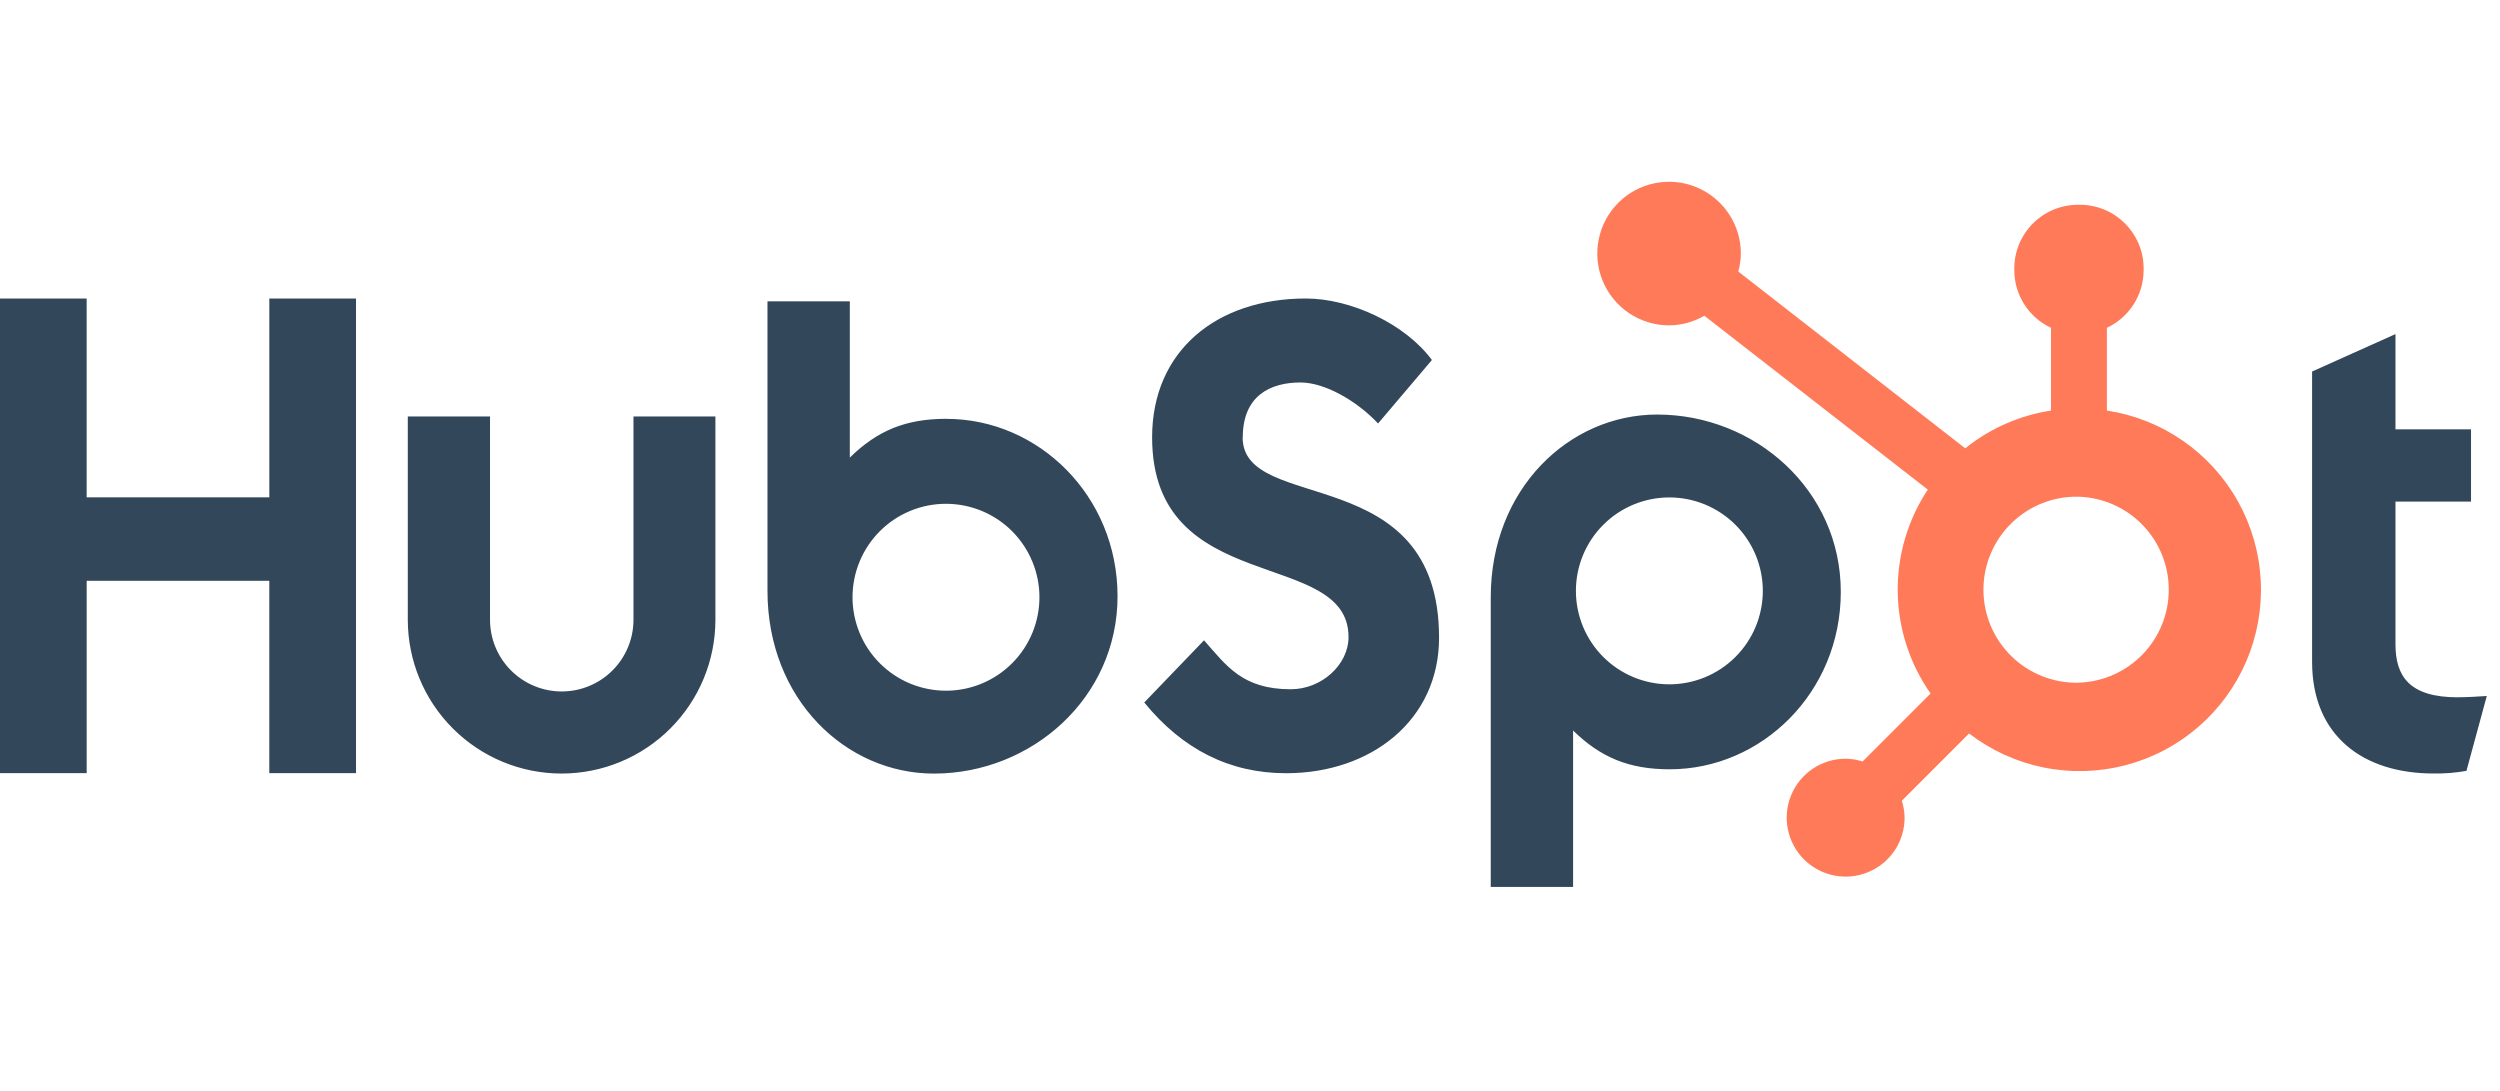 <svg width="110" height="48" viewBox="0 0 110 48" fill="none" xmlns="http://www.w3.org/2000/svg">
<g clip-path="url(#clip0_20_133)">
<path d="M11.85 13.134V21.883H3.813V13.134H0V34.018H3.814V25.554H11.849V34.018H15.665V13.134H11.85ZM27.873 27.268C27.873 28.105 27.541 28.908 26.949 29.5C26.357 30.092 25.554 30.424 24.717 30.424C23.88 30.424 23.077 30.092 22.485 29.5C21.893 28.908 21.561 28.105 21.561 27.268V18.323H17.943V27.268C17.943 29.063 18.656 30.784 19.925 32.053C21.194 33.323 22.915 34.036 24.71 34.036C26.505 34.036 28.226 33.323 29.495 32.053C30.765 30.784 31.478 29.063 31.478 27.268V18.323H27.873V27.268ZM54.682 19.244C54.682 17.41 55.895 16.829 57.223 16.829C58.295 16.829 59.709 17.644 60.635 18.633L63.004 15.84C61.821 14.24 59.422 13.134 57.458 13.134C53.532 13.134 50.693 15.433 50.693 19.244C50.693 26.315 59.335 24.071 59.335 28.029C59.335 29.249 58.15 30.327 56.794 30.327C54.654 30.327 53.96 29.281 52.977 28.174L50.347 30.909C52.03 32.973 54.105 34.022 56.589 34.022C60.319 34.022 63.319 31.695 63.319 28.058C63.319 20.209 54.676 22.648 54.676 19.244M108.147 30.682C106.009 30.682 105.401 29.757 105.401 28.341V22.07H108.725V18.892H105.401V14.7L101.732 16.347V29.12C101.732 32.387 103.987 34.034 107.077 34.034C107.562 34.042 108.047 34.003 108.524 33.918L109.419 30.623C109.016 30.651 108.552 30.679 108.147 30.679M41.645 18.427C39.853 18.427 38.602 18.947 37.392 20.133V13.259H33.769V26C33.769 30.77 37.217 34.038 41.092 34.038C45.39 34.038 49.172 30.712 49.172 26.234C49.172 21.812 45.692 18.43 41.645 18.43M41.623 30.391C41.083 30.391 40.548 30.284 40.049 30.078C39.55 29.871 39.097 29.568 38.715 29.186C38.333 28.805 38.03 28.351 37.824 27.852C37.617 27.353 37.511 26.819 37.511 26.279C37.511 25.739 37.617 25.204 37.824 24.705C38.03 24.206 38.333 23.753 38.715 23.371C39.097 22.989 39.55 22.686 40.049 22.48C40.548 22.273 41.083 22.167 41.623 22.167C42.713 22.167 43.759 22.6 44.53 23.371C45.301 24.142 45.735 25.188 45.735 26.279C45.735 27.369 45.301 28.415 44.53 29.186C43.759 29.957 42.713 30.391 41.623 30.391ZM80.995 26.044C80.995 21.558 77.222 18.24 72.916 18.24C69.041 18.24 65.593 21.507 65.593 26.277V39.026H69.216V32.142C70.424 33.327 71.677 33.849 73.467 33.849C77.513 33.849 80.995 30.467 80.995 26.044ZM77.564 25.998C77.564 27.089 77.131 28.135 76.359 28.906C75.588 29.677 74.542 30.11 73.452 30.11C72.361 30.11 71.315 29.677 70.544 28.906C69.773 28.135 69.34 27.089 69.34 25.998C69.34 24.908 69.773 23.862 70.544 23.091C71.315 22.32 72.361 21.887 73.452 21.887C74.542 21.887 75.588 22.32 76.359 23.091C77.131 23.862 77.564 24.908 77.564 25.998Z" fill="#33475B"/>
<path d="M92.703 18.064V14.424C93.184 14.199 93.591 13.842 93.878 13.395C94.164 12.947 94.317 12.428 94.32 11.897V11.813C94.32 10.265 93.064 9.01 91.516 9.01H91.432C90.689 9.01 89.976 9.305 89.45 9.831C88.924 10.357 88.629 11.07 88.629 11.813V11.897C88.631 12.428 88.784 12.947 89.07 13.395C89.357 13.842 89.764 14.199 90.245 14.424V18.064C88.862 18.276 87.56 18.85 86.47 19.727L76.485 11.949C76.556 11.692 76.594 11.428 76.598 11.163C76.599 10.538 76.415 9.927 76.069 9.407C75.722 8.887 75.23 8.481 74.653 8.241C74.076 8 73.441 7.937 72.828 8.058C72.215 8.178 71.652 8.478 71.209 8.919C70.766 9.361 70.465 9.923 70.342 10.536C70.219 11.148 70.281 11.784 70.519 12.361C70.757 12.939 71.161 13.433 71.68 13.781C72.2 14.128 72.81 14.315 73.435 14.315C73.981 14.313 74.518 14.167 74.99 13.892L84.823 21.543C83.939 22.878 83.479 24.447 83.5 26.047C83.522 27.647 84.025 29.204 84.945 30.514L81.954 33.505C81.712 33.428 81.46 33.387 81.207 33.383C80.694 33.384 80.193 33.536 79.766 33.821C79.34 34.106 79.008 34.512 78.812 34.986C78.616 35.459 78.564 35.981 78.665 36.484C78.765 36.987 79.012 37.449 79.374 37.812C79.737 38.174 80.199 38.421 80.702 38.521C81.205 38.622 81.727 38.57 82.201 38.374C82.674 38.178 83.08 37.846 83.365 37.42C83.65 36.993 83.802 36.492 83.803 35.979C83.799 35.726 83.758 35.474 83.681 35.232L86.639 32.273C87.604 33.015 88.726 33.527 89.919 33.769C91.112 34.011 92.345 33.977 93.523 33.669C94.701 33.362 95.793 32.788 96.715 31.993C97.637 31.198 98.365 30.203 98.843 29.083C99.321 27.963 99.536 26.749 99.472 25.533C99.408 24.317 99.067 23.132 98.474 22.068C97.882 21.005 97.053 20.091 96.053 19.397C95.053 18.703 93.907 18.247 92.703 18.064ZM91.477 30.039C90.93 30.054 90.386 29.959 89.876 29.76C89.367 29.561 88.902 29.262 88.51 28.881C88.118 28.5 87.806 28.044 87.594 27.54C87.381 27.036 87.271 26.494 87.271 25.947C87.271 25.4 87.381 24.859 87.594 24.355C87.806 23.851 88.118 23.395 88.51 23.014C88.902 22.632 89.367 22.333 89.876 22.134C90.386 21.936 90.93 21.841 91.477 21.856C92.536 21.893 93.54 22.34 94.277 23.103C95.014 23.865 95.426 24.884 95.426 25.944C95.427 27.005 95.016 28.024 94.28 28.787C93.544 29.55 92.54 29.998 91.481 30.037" fill="#FF7A59"/>
</g>
<defs>
<clipPath id="clip0_20_133">
<rect width="109.419" height="32" fill="white" transform="translate(0 8)"/>
</clipPath>
</defs>
</svg>
